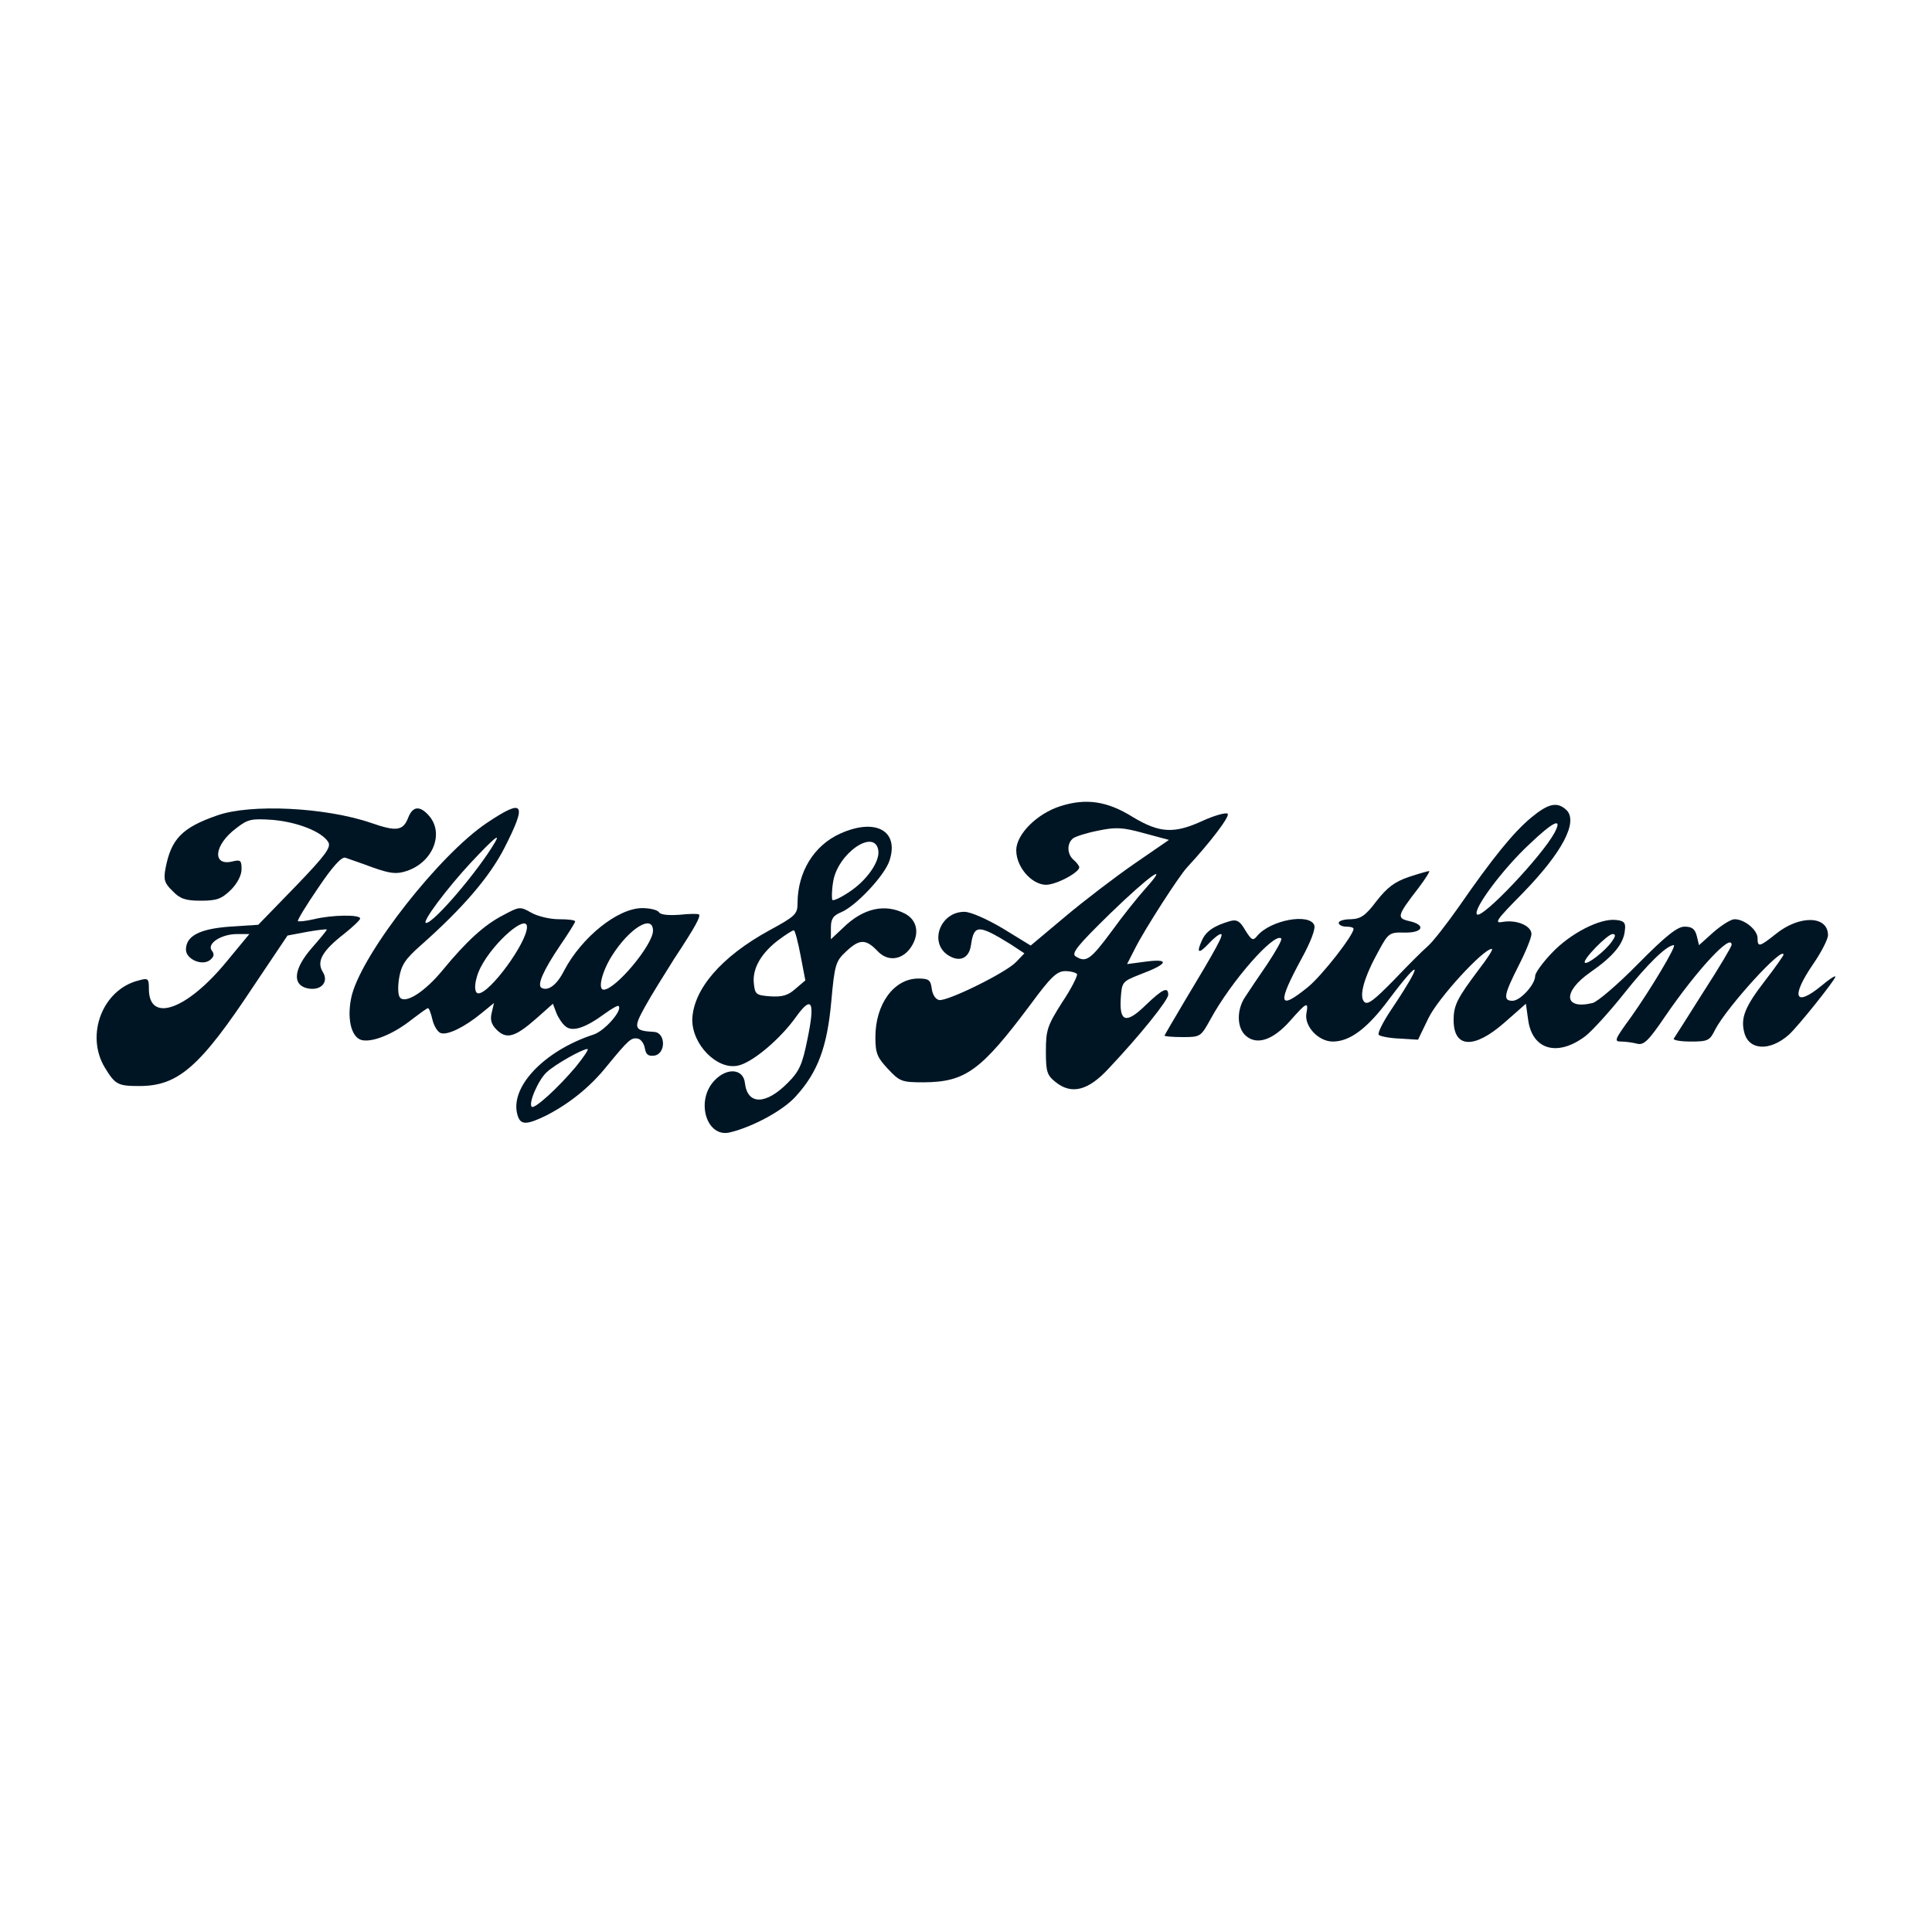 <?xml version="1.0" encoding="UTF-8"?> <svg xmlns="http://www.w3.org/2000/svg" width="200" height="200" viewBox="0 0 200 200" fill="none"><path d="M109.767 83.455C107.35 84.223 105.201 86.371 105.201 88.021C105.201 89.94 107.119 91.897 108.654 91.552C109.882 91.321 111.724 90.247 111.724 89.786C111.724 89.633 111.455 89.288 111.148 89.019C110.458 88.443 110.419 87.331 111.072 86.793C111.302 86.602 112.491 86.218 113.681 85.988C115.522 85.604 116.213 85.642 118.439 86.256L121.01 86.947L117.441 89.403C115.446 90.784 112.223 93.24 110.266 94.89L106.697 97.883L103.819 96.118C102.131 95.12 100.481 94.391 99.829 94.391C97.335 94.391 96.145 97.576 98.141 98.88C99.33 99.648 100.328 99.226 100.52 97.806C100.827 95.695 101.287 95.695 104.587 97.729L106.045 98.688L105.201 99.571C104.165 100.684 98.064 103.677 97.22 103.523C96.836 103.446 96.529 102.948 96.452 102.334C96.337 101.451 96.145 101.298 95.071 101.298C92.538 101.298 90.62 103.945 90.62 107.36C90.62 109.048 90.812 109.471 91.924 110.66C93.152 111.965 93.344 112.041 95.647 112.041C99.944 112.003 101.556 110.852 106.736 103.907C108.769 101.144 109.422 100.53 110.266 100.53C110.841 100.53 111.378 100.684 111.494 100.837C111.57 100.991 110.918 102.334 109.959 103.753C108.424 106.171 108.27 106.631 108.27 108.818C108.27 110.967 108.386 111.312 109.306 112.041C110.956 113.346 112.683 112.886 114.793 110.583C118.055 107.13 120.933 103.523 120.933 102.986C120.933 102.103 120.357 102.372 118.631 104.022C116.597 106.017 115.868 105.825 116.021 103.37C116.136 101.643 116.175 101.605 118.017 100.876C120.894 99.801 121.163 99.226 118.707 99.533L116.674 99.801L117.518 98.151C118.477 96.233 122.084 90.631 122.89 89.786C125.307 87.177 127.417 84.415 127.072 84.223C126.842 84.108 125.729 84.415 124.54 84.952C121.547 86.333 120.05 86.256 117.249 84.568C114.602 82.918 112.414 82.611 109.767 83.455ZM118.554 92.012C117.825 92.818 116.252 94.775 115.062 96.424C112.875 99.379 112.414 99.686 111.34 98.995C110.88 98.688 111.57 97.844 114.909 94.583C118.899 90.707 121.24 89.019 118.554 92.012Z" fill="#001524"></path><path d="M158.498 84.645C156.656 86.18 154.507 88.827 151.054 93.815C149.788 95.619 148.329 97.499 147.792 97.959C147.255 98.42 145.682 99.993 144.262 101.489C142.228 103.561 141.576 104.06 141.231 103.715C140.655 103.139 141.192 101.182 142.727 98.42C143.725 96.578 143.84 96.501 145.413 96.54C147.332 96.578 147.639 95.734 145.874 95.35C144.569 95.043 144.607 94.813 146.833 91.935C147.562 90.976 148.061 90.17 147.946 90.17C147.831 90.17 146.871 90.439 145.835 90.784C144.377 91.283 143.61 91.858 142.497 93.278C141.346 94.813 140.847 95.12 139.85 95.158C139.159 95.158 138.583 95.312 138.583 95.542C138.583 95.734 138.929 95.926 139.351 95.926C139.773 95.926 140.118 96.002 140.118 96.156C140.118 96.808 136.857 100.991 135.399 102.18C132.329 104.674 132.175 103.945 134.785 99.149C135.667 97.537 136.204 96.156 136.051 95.772C135.552 94.506 131.523 95.235 130.142 96.885C129.72 97.422 129.566 97.345 128.914 96.309C128.377 95.35 128.031 95.158 127.341 95.35C125.729 95.811 124.847 96.386 124.425 97.345C123.811 98.688 124.079 98.803 125.154 97.652C125.652 97.115 126.19 96.693 126.381 96.693C126.727 96.693 125.959 98.113 122.583 103.715C121.47 105.595 120.549 107.168 120.549 107.207C120.549 107.283 121.393 107.36 122.429 107.36C124.271 107.36 124.309 107.322 125.307 105.518C127.456 101.566 131.945 96.463 132.636 97.154C132.751 97.269 132.099 98.42 131.216 99.763C130.295 101.106 129.259 102.641 128.914 103.178C127.993 104.521 128.031 106.401 128.952 107.207C130.103 108.243 131.792 107.667 133.557 105.672C135.245 103.753 135.475 103.638 135.245 104.866C134.976 106.209 136.473 107.821 137.969 107.821C139.734 107.821 141.538 106.478 143.763 103.485C147.217 98.88 147.37 99.533 143.994 104.559C143.149 105.825 142.574 106.976 142.727 107.13C142.881 107.283 143.878 107.475 144.914 107.514L146.795 107.629L147.869 105.403C148.867 103.331 153.548 98.228 154.43 98.228C154.622 98.228 153.97 99.226 153.049 100.415C150.862 103.331 150.478 104.06 150.478 105.595C150.478 108.511 152.589 108.626 155.735 105.864L157.96 103.907L158.191 105.557C158.613 108.703 161.26 109.432 164.138 107.245C164.867 106.669 166.671 104.674 168.167 102.794C170.508 99.84 172.541 97.844 173.27 97.844C173.616 97.844 170.853 102.449 168.896 105.211C167.131 107.629 167.054 107.821 167.822 107.821C168.321 107.821 169.05 107.936 169.51 108.051C170.162 108.204 170.661 107.744 172.349 105.25C175.688 100.377 179.256 96.54 179.256 97.806C179.256 97.998 177.952 100.185 176.34 102.679C174.767 105.173 173.385 107.36 173.27 107.514C173.155 107.667 173.923 107.821 174.997 107.821C176.8 107.821 176.992 107.744 177.568 106.554C178.834 104.175 184.628 97.806 184.628 98.842C184.628 98.919 183.784 100.146 182.71 101.528C180.638 104.214 180.177 105.365 180.561 106.861C181.021 108.742 183.208 108.857 185.165 107.13C186.086 106.324 190 101.413 190 101.106C190 100.952 189.348 101.374 188.58 102.027C185.779 104.329 185.357 103.216 187.698 99.801C188.542 98.573 189.233 97.23 189.233 96.808C189.233 94.775 186.278 94.698 183.822 96.693C182.134 98.036 181.942 98.075 181.942 97.115C181.942 96.271 180.599 95.158 179.563 95.158C179.179 95.158 178.22 95.772 177.376 96.501L175.88 97.844L175.649 96.885C175.458 96.156 175.151 95.926 174.383 95.926C173.654 95.926 172.465 96.847 169.587 99.763C167.515 101.873 165.366 103.715 164.867 103.83C161.874 104.559 161.721 102.679 164.637 100.645C167.016 98.995 168.09 97.691 168.205 96.309C168.321 95.542 168.129 95.312 167.285 95.235C165.635 95.043 162.565 96.616 160.646 98.65C159.687 99.648 158.92 100.722 158.92 101.029C158.92 101.912 157.385 103.6 156.579 103.6C155.581 103.6 155.658 103.024 157.193 99.993C157.922 98.573 158.536 97.077 158.536 96.693C158.536 95.849 157.04 95.197 155.62 95.427C154.622 95.619 154.814 95.312 157.654 92.434C161.721 88.252 163.371 85.105 162.181 83.877C161.222 82.956 160.301 83.148 158.498 84.645ZM160.915 86.218C159.61 88.635 153.433 95.158 152.896 94.659C152.435 94.161 155.581 89.94 158.306 87.407C160.838 84.99 161.798 84.568 160.915 86.218ZM166.862 97.46C166.21 98.42 164.292 99.916 164.061 99.648C163.793 99.379 166.402 96.693 166.939 96.693C167.285 96.693 167.246 96.923 166.862 97.46Z" fill="#001524"></path><path d="M22.474 84.415C18.828 85.681 17.716 86.87 17.14 89.863C16.91 91.053 17.025 91.436 17.869 92.242C18.637 93.048 19.212 93.24 20.785 93.24C22.474 93.24 22.934 93.048 23.893 92.127C24.584 91.436 25.006 90.592 25.006 89.978C25.006 89.057 24.891 88.981 24.085 89.172C21.936 89.71 22.128 87.484 24.43 85.757C25.658 84.798 26.004 84.722 28.229 84.875C30.838 85.105 33.333 86.103 33.985 87.177C34.292 87.714 33.716 88.52 30.57 91.782L26.733 95.734L23.778 95.926C20.67 96.156 19.25 96.885 19.25 98.305C19.25 99.302 20.939 100.031 21.745 99.379C22.167 99.034 22.205 98.765 21.936 98.42C21.361 97.691 22.896 96.693 24.546 96.693H25.812L23.433 99.571C19.327 104.559 15.413 105.94 15.413 102.372C15.413 101.298 15.337 101.221 14.377 101.489C10.617 102.41 8.814 107.13 10.847 110.507C11.922 112.272 12.19 112.425 14.416 112.425C18.445 112.425 20.709 110.468 26.311 101.988L29.764 96.847L31.798 96.463C32.91 96.271 33.831 96.156 33.831 96.233C33.831 96.309 33.141 97.154 32.297 98.113C30.416 100.262 30.224 101.912 31.759 102.295C33.179 102.641 34.1 101.681 33.409 100.607C32.757 99.533 33.333 98.458 35.596 96.693C36.517 95.964 37.285 95.235 37.285 95.082C37.285 94.659 34.368 94.698 32.488 95.158C31.644 95.35 30.915 95.427 30.838 95.35C30.762 95.273 31.683 93.739 32.949 91.897C34.445 89.671 35.366 88.674 35.75 88.789C36.057 88.904 37.323 89.326 38.551 89.786C40.393 90.439 41.045 90.515 42.081 90.17C44.805 89.288 46.033 86.256 44.383 84.415C43.462 83.379 42.733 83.455 42.273 84.606C41.736 86.026 41.045 86.103 38.397 85.182C33.678 83.57 25.927 83.187 22.474 84.415Z" fill="#001524"></path><path d="M50.407 85.182C45.534 88.443 37.668 98.458 36.441 102.948C35.865 105.211 36.287 107.36 37.438 107.667C38.551 107.936 40.738 107.053 42.657 105.518C43.462 104.904 44.191 104.367 44.306 104.367C44.422 104.367 44.614 104.904 44.767 105.557C44.92 106.209 45.304 106.823 45.611 106.938C46.302 107.207 48.105 106.324 49.87 104.866L51.136 103.83L50.906 104.828C50.714 105.557 50.868 106.056 51.405 106.593C52.441 107.629 53.324 107.36 55.511 105.442L57.237 103.907L57.583 104.828C57.775 105.327 58.197 105.979 58.542 106.247C59.271 106.861 60.614 106.401 62.648 104.904C63.338 104.406 63.952 104.06 64.029 104.137C64.49 104.559 62.609 106.708 61.458 107.092C56.278 108.78 52.671 112.617 53.592 115.495C53.899 116.492 54.551 116.454 56.585 115.456C58.964 114.229 61.113 112.502 62.801 110.391C65.103 107.59 65.334 107.399 66.024 107.514C66.37 107.59 66.677 108.051 66.753 108.511C66.868 109.164 67.099 109.355 67.713 109.279C68.941 109.125 68.941 106.9 67.713 106.823C65.602 106.708 65.525 106.439 66.792 104.175C67.444 102.986 68.825 100.799 69.785 99.264C72.01 95.887 72.547 94.89 72.356 94.659C72.279 94.583 71.358 94.583 70.322 94.698C69.171 94.775 68.365 94.698 68.212 94.429C68.058 94.199 67.291 94.007 66.485 94.007C63.952 94.007 60.192 97.038 58.389 100.492C57.66 101.95 56.739 102.641 56.048 102.257C55.587 101.95 56.24 100.453 58.005 97.844C58.849 96.616 59.54 95.504 59.54 95.388C59.54 95.235 58.772 95.158 57.851 95.158C56.931 95.158 55.626 94.851 54.974 94.468C53.822 93.815 53.746 93.854 52.096 94.736C50.139 95.734 48.259 97.46 45.803 100.453C44 102.641 42.043 103.907 41.429 103.293C41.199 103.063 41.16 102.219 41.314 101.259C41.544 99.878 41.966 99.264 43.578 97.844C47.913 94.007 50.714 90.746 52.249 87.714C54.59 83.11 54.245 82.611 50.407 85.182ZM51.252 87.177C49.525 90.132 44.92 95.542 44.115 95.542C43.578 95.542 46.263 91.974 48.719 89.326C51.098 86.793 51.827 86.18 51.252 87.177ZM54.551 95.964C54.551 97.576 50.714 102.832 49.525 102.832C48.988 102.832 49.103 101.374 49.794 100.07C51.136 97.499 54.551 94.544 54.551 95.964ZM67.597 96.348C67.597 97.806 63.722 102.449 62.494 102.449C61.842 102.449 62.341 100.53 63.338 98.957C65.142 96.079 67.597 94.583 67.597 96.348ZM59.578 110.468C57.736 112.655 55.319 114.842 55.05 114.574C54.667 114.229 55.741 111.773 56.585 111.005C57.429 110.2 60.23 108.626 60.806 108.588C60.998 108.588 60.422 109.432 59.578 110.468Z" fill="#001524"></path><path d="M86.975 86.295C84.25 87.522 82.562 90.285 82.562 93.508C82.562 94.621 82.332 94.851 79.646 96.309C74.658 99.034 71.78 102.41 71.665 105.518C71.626 108.128 74.236 110.775 76.384 110.315C77.881 110.008 80.797 107.552 82.447 105.211C84.058 102.986 84.404 103.677 83.56 107.706C83.061 110.161 82.754 110.89 81.564 112.08C79.301 114.382 77.382 114.42 77.113 112.118C76.96 110.622 75.233 110.468 73.929 111.888C71.972 113.998 73.161 117.835 75.579 117.221C77.958 116.646 81.142 114.919 82.409 113.461C84.672 110.967 85.632 108.358 86.054 103.677C86.399 99.84 86.514 99.494 87.589 98.496C88.97 97.192 89.622 97.192 90.812 98.42C91.848 99.571 93.344 99.417 94.265 98.113C95.224 96.731 94.994 95.273 93.69 94.583C91.618 93.508 89.354 94.007 87.282 96.041L86.015 97.23V96.041C86.015 95.12 86.246 94.775 87.09 94.429C88.625 93.777 91.579 90.631 92.078 89.096C93.114 85.988 90.62 84.645 86.975 86.295ZM90.927 88.06C91.08 89.211 89.699 91.168 87.934 92.319C87.09 92.894 86.284 93.278 86.169 93.163C86.092 93.048 86.092 92.204 86.246 91.283C86.706 88.328 90.582 85.681 90.927 88.06ZM82.869 98.88L83.368 101.489L82.332 102.372C81.564 103.063 80.951 103.216 79.723 103.139C78.265 103.024 78.15 102.948 78.034 101.758C77.881 100.223 78.84 98.612 80.644 97.269C81.373 96.731 82.025 96.309 82.178 96.309C82.293 96.309 82.6 97.46 82.869 98.88Z" fill="#001524"></path></svg> 